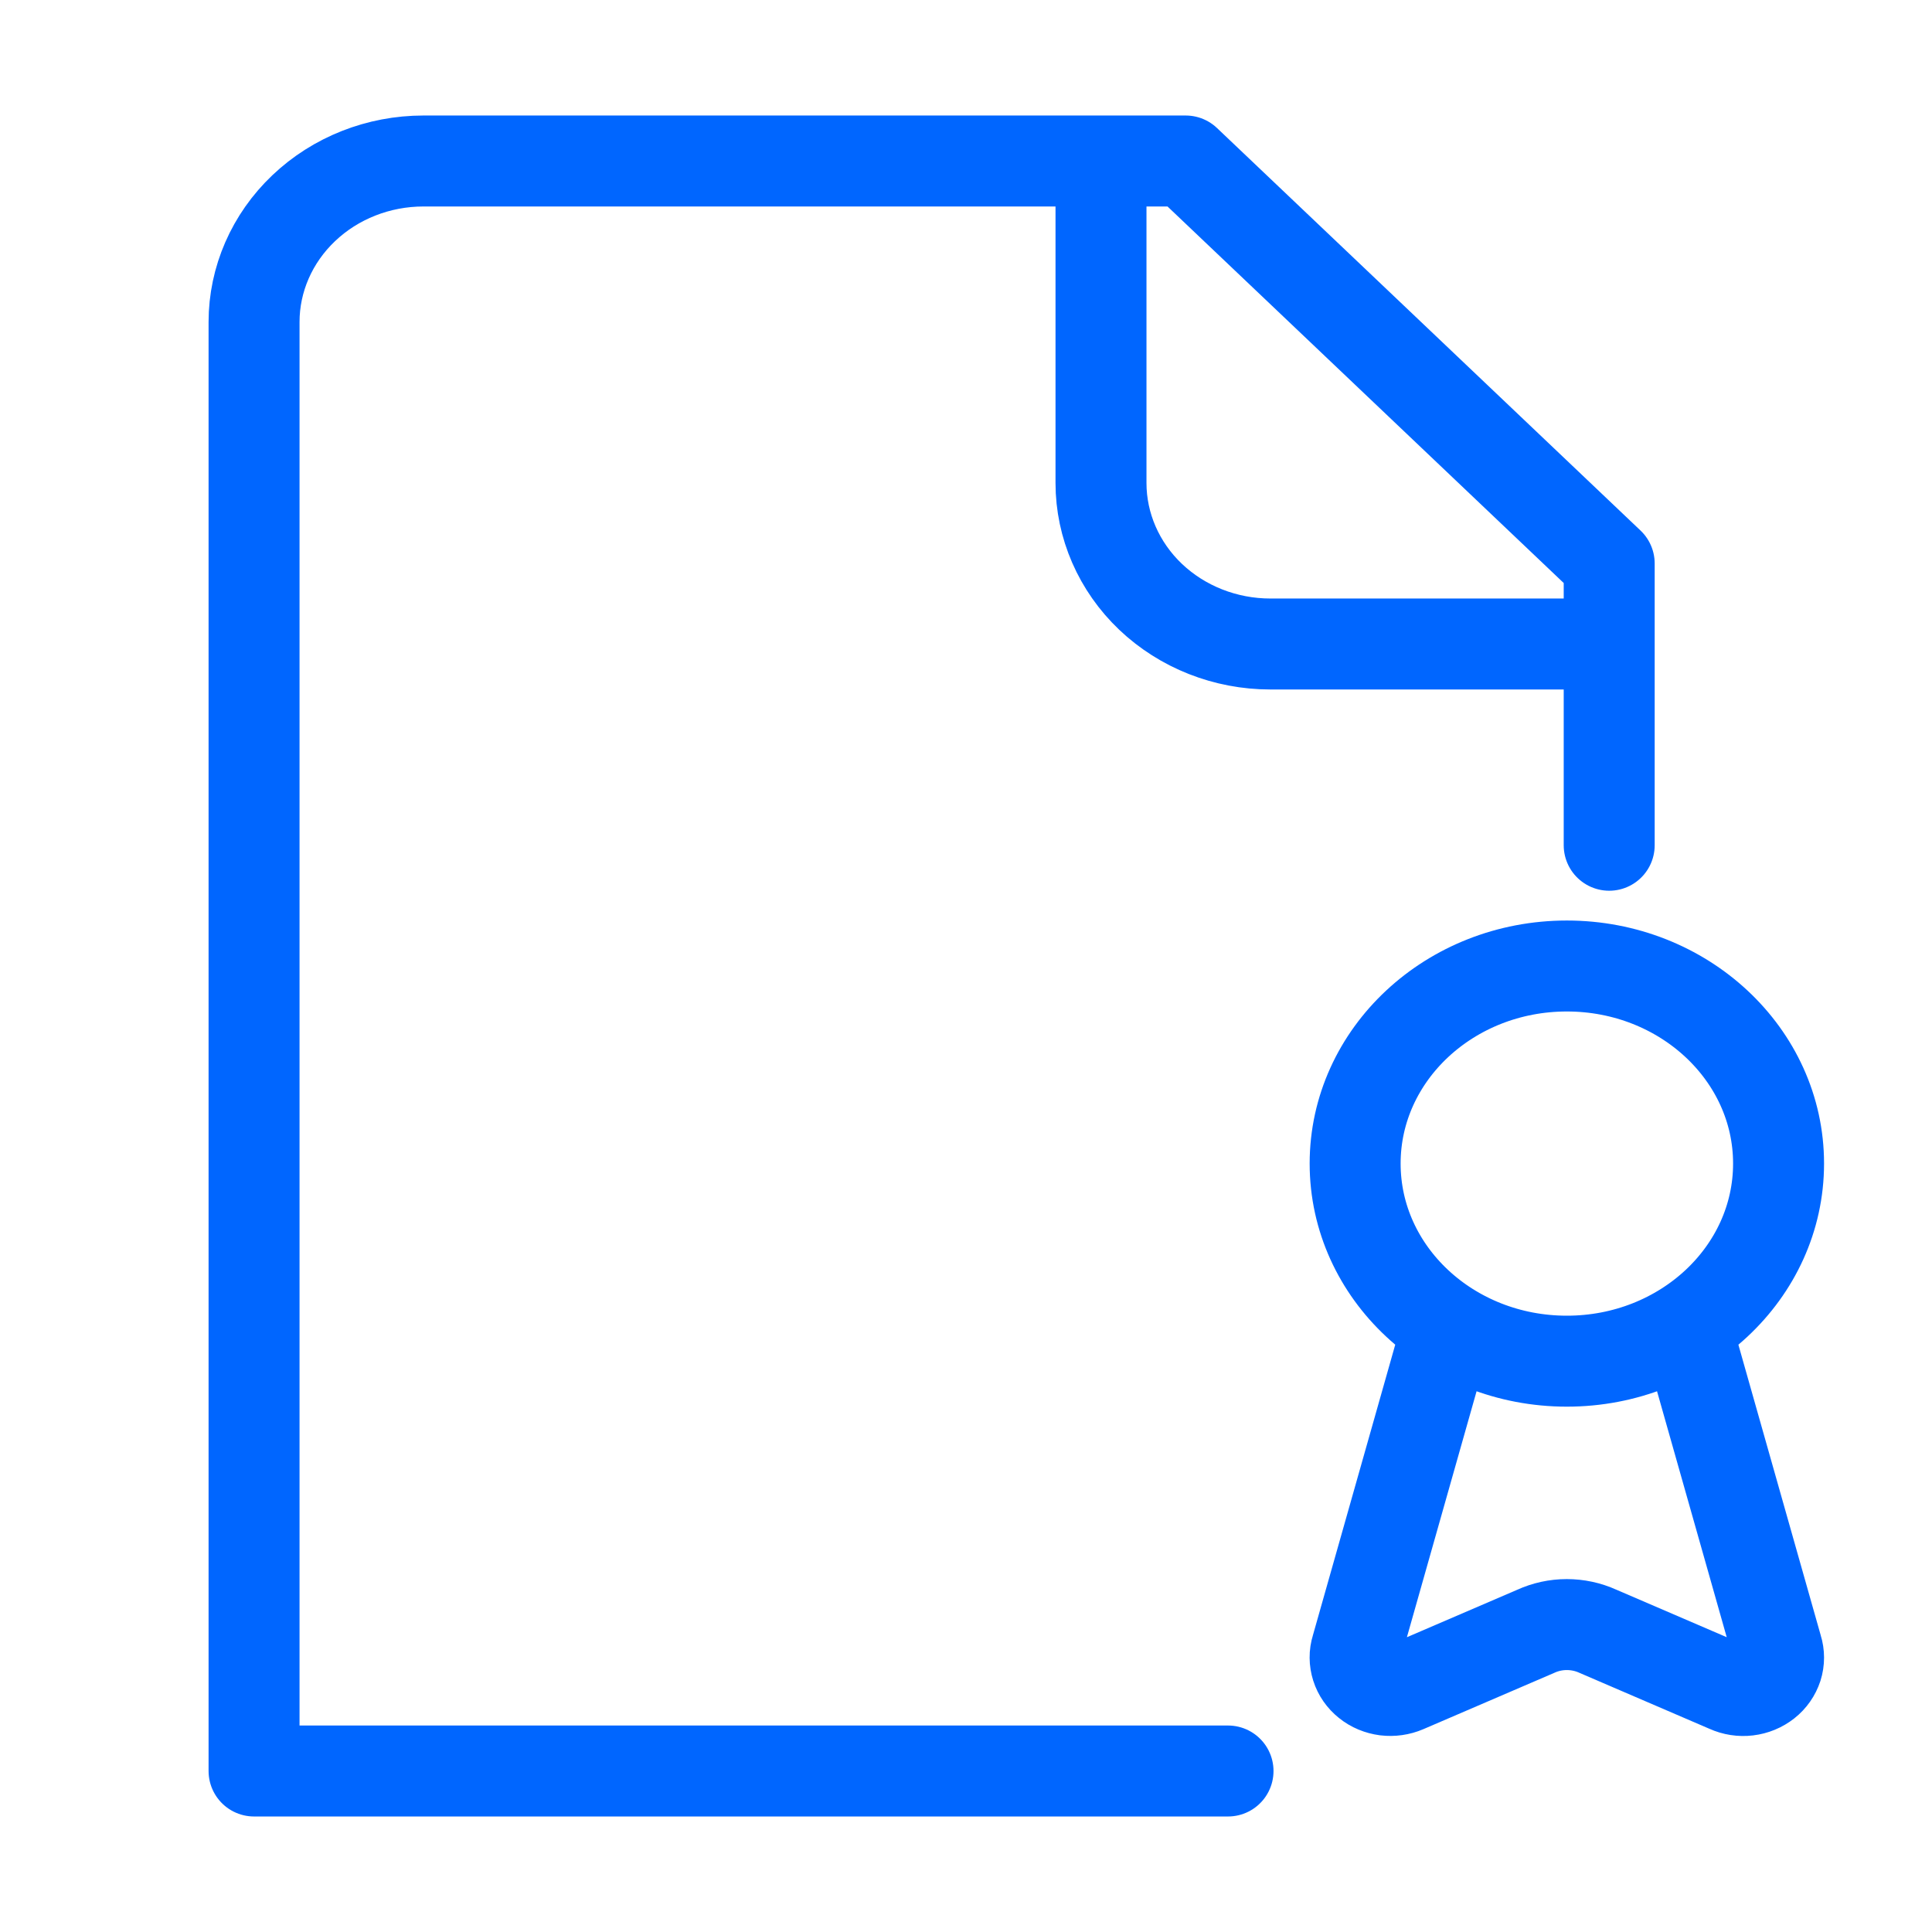 <svg width="24" height="24" viewBox="0 0 24 24" fill="none" xmlns="http://www.w3.org/2000/svg">
<path d="M20.945 16.483L22.076 20.475C22.1 20.551 22.1 20.632 22.076 20.708C22.051 20.784 22.004 20.852 21.939 20.903C21.874 20.954 21.795 20.987 21.71 20.997C21.626 21.007 21.541 20.994 21.464 20.959L19.849 20.264C19.728 20.209 19.596 20.181 19.463 20.181C19.329 20.181 19.197 20.21 19.077 20.265L17.459 20.961C17.382 20.994 17.297 21.006 17.213 20.996C17.13 20.985 17.051 20.953 16.987 20.901C16.923 20.85 16.876 20.783 16.852 20.707C16.828 20.631 16.827 20.551 16.851 20.475L17.982 16.483M22.094 14.454C22.094 15.81 20.916 16.909 19.464 16.909C18.011 16.909 16.834 15.81 16.834 14.454C16.834 13.099 18.011 12 19.464 12C20.916 12 22.094 13.099 22.094 14.454Z" stroke="#0066FF" stroke-width="1.13" stroke-linecap="round" stroke-linejoin="round"/>
<path d="M15.255 22H3.156V4C3.156 3.47 3.378 2.961 3.773 2.586C4.167 2.211 4.702 2 5.26 2H14.729L19.99 7V10.5M13.677 2V6C13.677 6.53 13.899 7.039 14.293 7.414C14.688 7.789 15.223 8 15.781 8H19.99" stroke="#0066FF" stroke-width="1.13" stroke-linecap="round" stroke-linejoin="round"/>
</svg>
